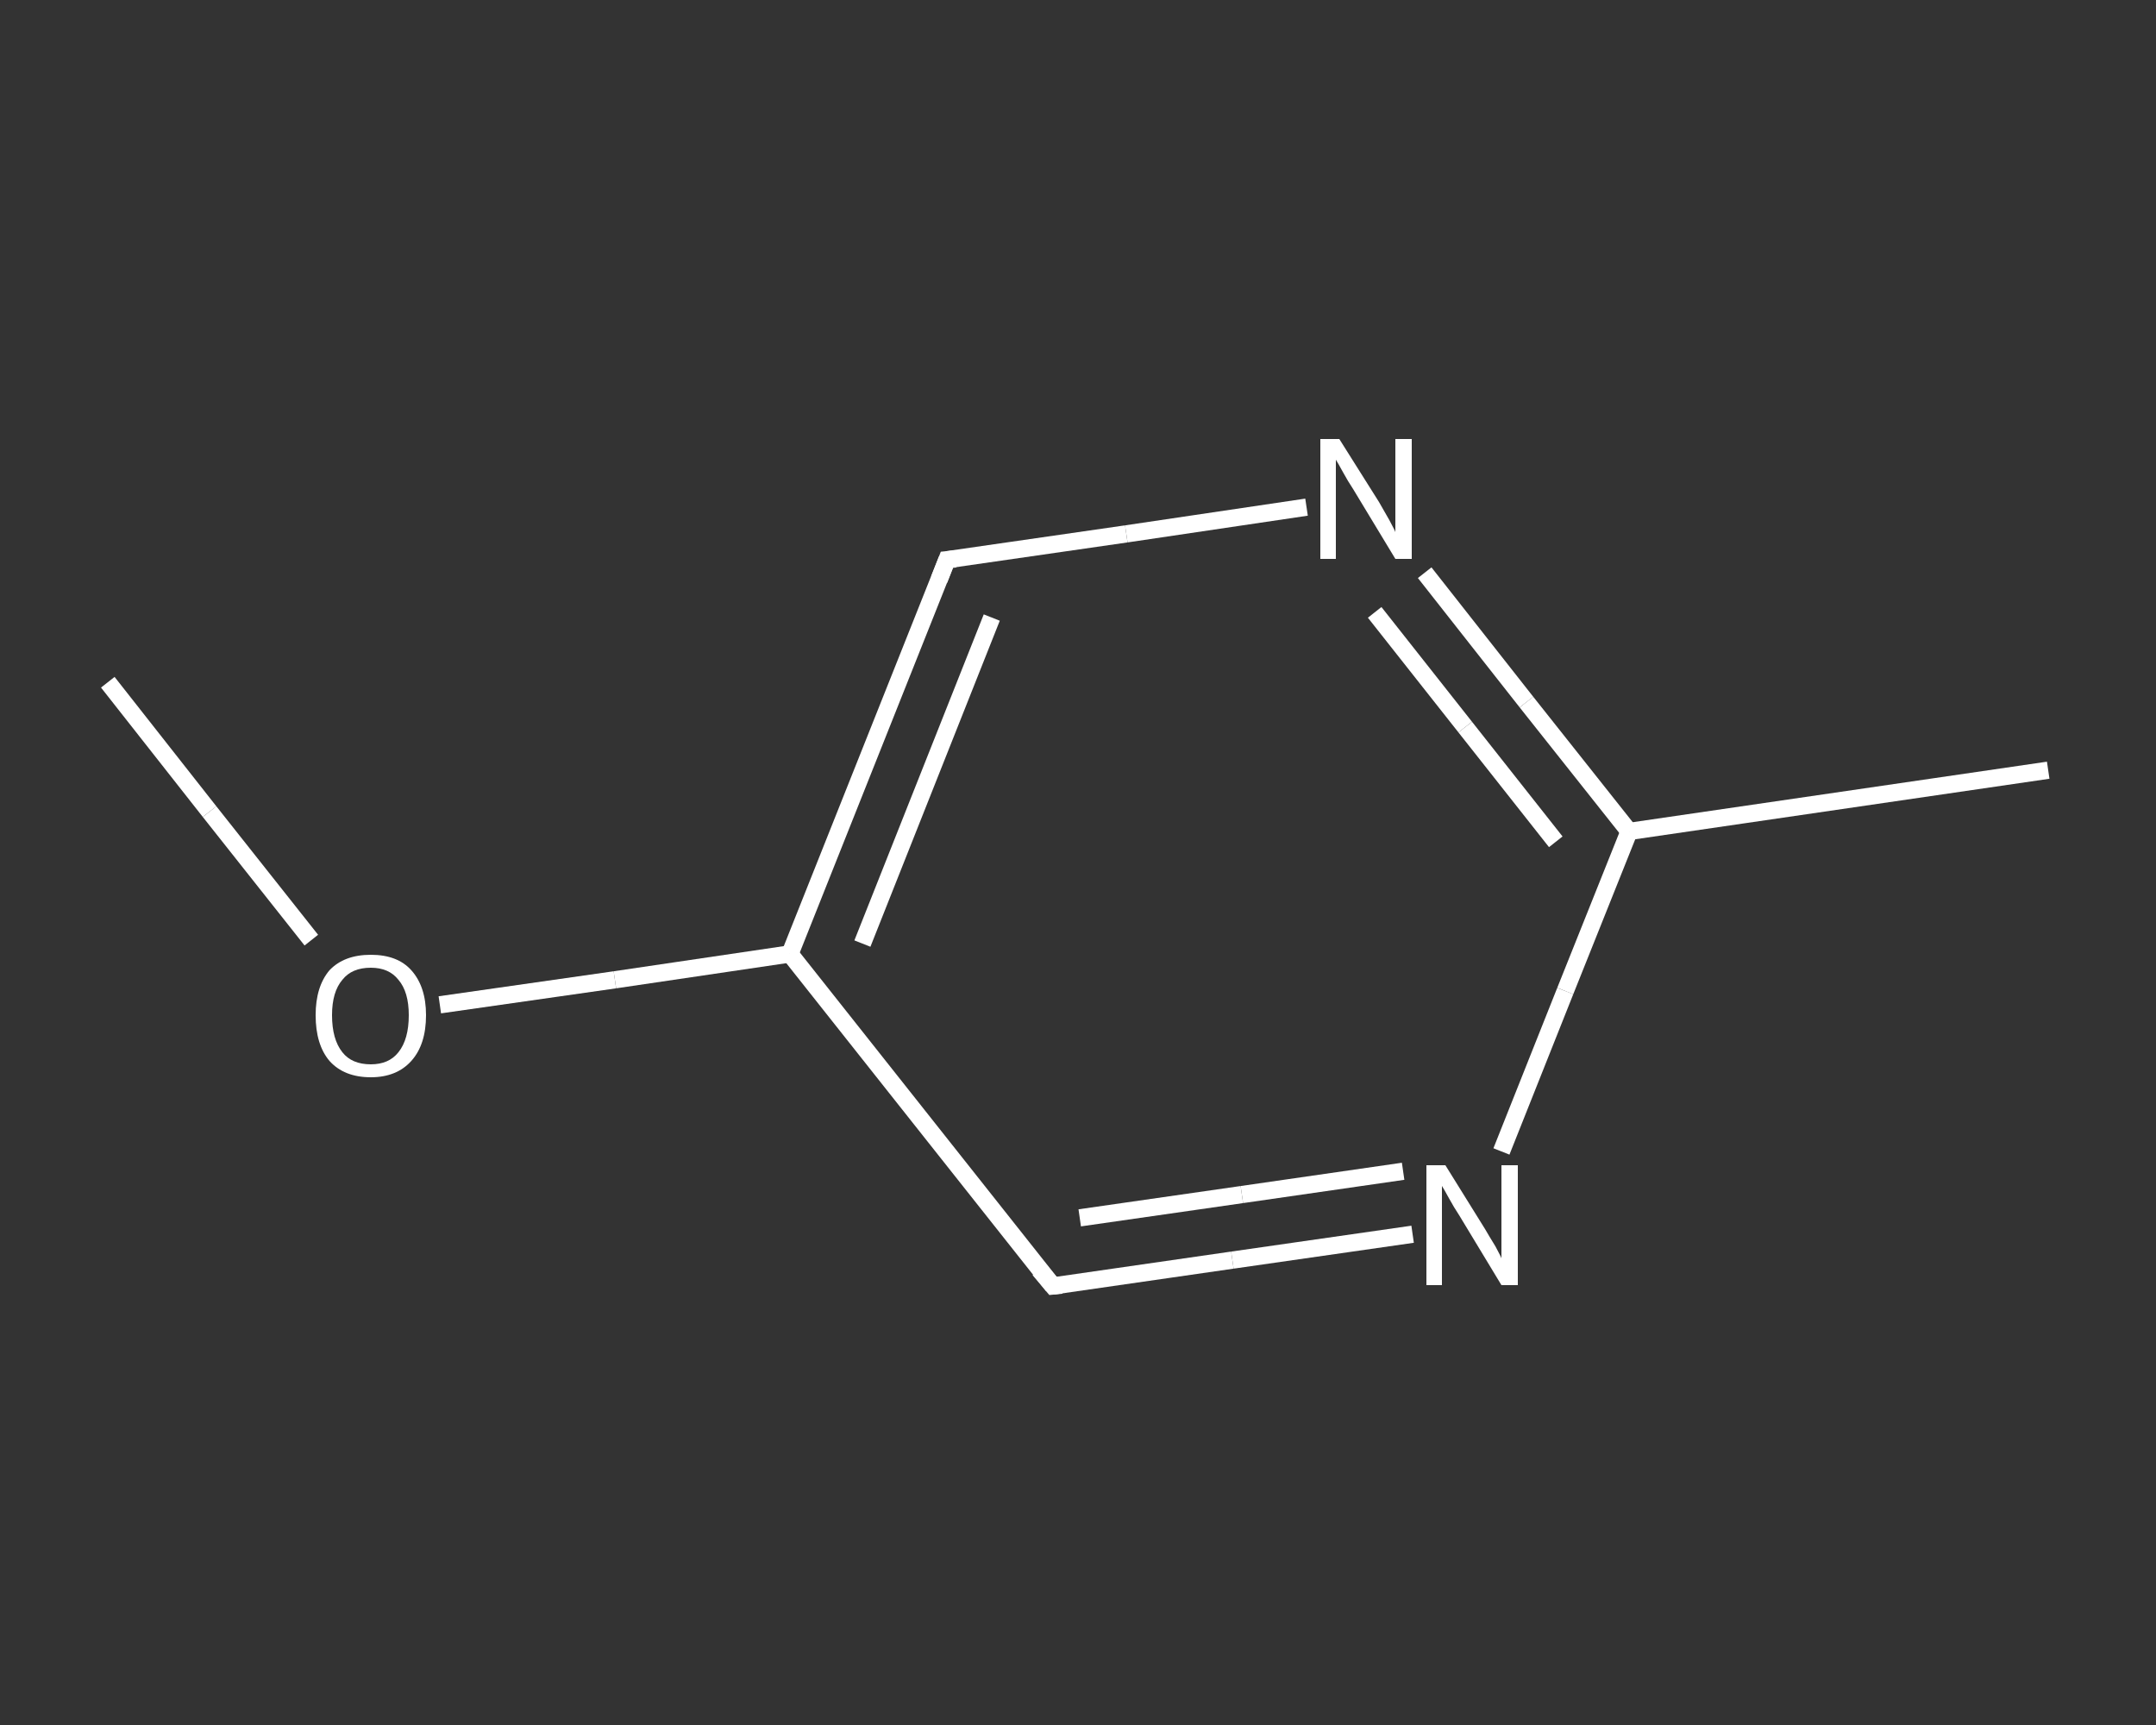 <?xml version='1.0' encoding='iso-8859-1'?>
<svg version='1.1' baseProfile='full'
              xmlns='http://www.w3.org/2000/svg'
                      xmlns:rdkit='http://www.rdkit.org/xml'
                      xmlns:xlink='http://www.w3.org/1999/xlink'
                  xml:space='preserve'
width='250px' height='200px' viewBox='0 0 250 200'>
<rect x="0" y="0" width="250" height="200" fill="#333333" stroke="none"/>
<!-- END OF HEADER -->
<rect style='opacity:1.0;fill:transparent;stroke:none' width='250.0' height='200.0' x='0.0' y='0.0'> </rect>
<path class='bond-0 atom-0 atom-1' d='M 12.5,79.1 L 24.3,94.1' style='fill:none;fill-rule:evenodd;stroke:#FFFFFF;stroke-width:2.0px;stroke-linecap:butt;stroke-linejoin:miter;stroke-opacity:1' />
<path class='bond-0 atom-0 atom-1' d='M 24.3,94.1 L 36.1,109.0' style='fill:none;fill-rule:evenodd;stroke:#FFFFFF;stroke-width:2.0px;stroke-linecap:butt;stroke-linejoin:miter;stroke-opacity:1' />
<path class='bond-1 atom-1 atom-2' d='M 51.0,116.5 L 71.3,113.6' style='fill:none;fill-rule:evenodd;stroke:#FFFFFF;stroke-width:2.0px;stroke-linecap:butt;stroke-linejoin:miter;stroke-opacity:1' />
<path class='bond-1 atom-1 atom-2' d='M 71.3,113.6 L 91.6,110.6' style='fill:none;fill-rule:evenodd;stroke:#FFFFFF;stroke-width:2.0px;stroke-linecap:butt;stroke-linejoin:miter;stroke-opacity:1' />
<path class='bond-2 atom-2 atom-3' d='M 91.6,110.6 L 109.8,64.9' style='fill:none;fill-rule:evenodd;stroke:#FFFFFF;stroke-width:2.0px;stroke-linecap:butt;stroke-linejoin:miter;stroke-opacity:1' />
<path class='bond-2 atom-2 atom-3' d='M 100.0,109.4 L 115.0,71.6' style='fill:none;fill-rule:evenodd;stroke:#FFFFFF;stroke-width:2.0px;stroke-linecap:butt;stroke-linejoin:miter;stroke-opacity:1' />
<path class='bond-3 atom-3 atom-4' d='M 109.8,64.9 L 130.6,61.9' style='fill:none;fill-rule:evenodd;stroke:#FFFFFF;stroke-width:2.0px;stroke-linecap:butt;stroke-linejoin:miter;stroke-opacity:1' />
<path class='bond-3 atom-3 atom-4' d='M 130.6,61.9 L 151.5,58.8' style='fill:none;fill-rule:evenodd;stroke:#FFFFFF;stroke-width:2.0px;stroke-linecap:butt;stroke-linejoin:miter;stroke-opacity:1' />
<path class='bond-4 atom-4 atom-5' d='M 165.2,66.4 L 177.0,81.4' style='fill:none;fill-rule:evenodd;stroke:#FFFFFF;stroke-width:2.0px;stroke-linecap:butt;stroke-linejoin:miter;stroke-opacity:1' />
<path class='bond-4 atom-4 atom-5' d='M 177.0,81.4 L 188.9,96.4' style='fill:none;fill-rule:evenodd;stroke:#FFFFFF;stroke-width:2.0px;stroke-linecap:butt;stroke-linejoin:miter;stroke-opacity:1' />
<path class='bond-4 atom-4 atom-5' d='M 159.4,71.0 L 169.9,84.3' style='fill:none;fill-rule:evenodd;stroke:#FFFFFF;stroke-width:2.0px;stroke-linecap:butt;stroke-linejoin:miter;stroke-opacity:1' />
<path class='bond-4 atom-4 atom-5' d='M 169.9,84.3 L 180.4,97.6' style='fill:none;fill-rule:evenodd;stroke:#FFFFFF;stroke-width:2.0px;stroke-linecap:butt;stroke-linejoin:miter;stroke-opacity:1' />
<path class='bond-5 atom-5 atom-6' d='M 188.9,96.4 L 237.5,89.3' style='fill:none;fill-rule:evenodd;stroke:#FFFFFF;stroke-width:2.0px;stroke-linecap:butt;stroke-linejoin:miter;stroke-opacity:1' />
<path class='bond-6 atom-5 atom-7' d='M 188.9,96.4 L 181.5,114.9' style='fill:none;fill-rule:evenodd;stroke:#FFFFFF;stroke-width:2.0px;stroke-linecap:butt;stroke-linejoin:miter;stroke-opacity:1' />
<path class='bond-6 atom-5 atom-7' d='M 181.5,114.9 L 174.1,133.5' style='fill:none;fill-rule:evenodd;stroke:#FFFFFF;stroke-width:2.0px;stroke-linecap:butt;stroke-linejoin:miter;stroke-opacity:1' />
<path class='bond-7 atom-7 atom-8' d='M 163.8,143.1 L 142.9,146.1' style='fill:none;fill-rule:evenodd;stroke:#FFFFFF;stroke-width:2.0px;stroke-linecap:butt;stroke-linejoin:miter;stroke-opacity:1' />
<path class='bond-7 atom-7 atom-8' d='M 142.9,146.1 L 122.1,149.1' style='fill:none;fill-rule:evenodd;stroke:#FFFFFF;stroke-width:2.0px;stroke-linecap:butt;stroke-linejoin:miter;stroke-opacity:1' />
<path class='bond-7 atom-7 atom-8' d='M 162.7,135.8 L 144.0,138.5' style='fill:none;fill-rule:evenodd;stroke:#FFFFFF;stroke-width:2.0px;stroke-linecap:butt;stroke-linejoin:miter;stroke-opacity:1' />
<path class='bond-7 atom-7 atom-8' d='M 144.0,138.5 L 125.2,141.2' style='fill:none;fill-rule:evenodd;stroke:#FFFFFF;stroke-width:2.0px;stroke-linecap:butt;stroke-linejoin:miter;stroke-opacity:1' />
<path class='bond-8 atom-8 atom-2' d='M 122.1,149.1 L 91.6,110.6' style='fill:none;fill-rule:evenodd;stroke:#FFFFFF;stroke-width:2.0px;stroke-linecap:butt;stroke-linejoin:miter;stroke-opacity:1' />
<path d='M 108.9,67.2 L 109.8,64.9 L 110.8,64.8' style='fill:none;stroke:#FFFFFF;stroke-width:2.0px;stroke-linecap:butt;stroke-linejoin:miter;stroke-opacity:1;' />
<path d='M 123.1,149.0 L 122.1,149.1 L 120.5,147.2' style='fill:none;stroke:#FFFFFF;stroke-width:2.0px;stroke-linecap:butt;stroke-linejoin:miter;stroke-opacity:1;' />
<path class='atom-1' d='M 36.6 117.7
Q 36.6 114.4, 38.2 112.5
Q 39.9 110.7, 43.0 110.7
Q 46.1 110.7, 47.7 112.5
Q 49.4 114.4, 49.4 117.7
Q 49.4 121.1, 47.7 123.0
Q 46.0 124.9, 43.0 124.9
Q 39.9 124.9, 38.2 123.0
Q 36.6 121.1, 36.6 117.7
M 43.0 123.4
Q 45.1 123.4, 46.2 122.0
Q 47.4 120.5, 47.4 117.7
Q 47.4 115.0, 46.2 113.6
Q 45.1 112.2, 43.0 112.2
Q 40.8 112.2, 39.7 113.6
Q 38.5 115.0, 38.5 117.7
Q 38.5 120.5, 39.7 122.0
Q 40.8 123.4, 43.0 123.4
' fill='#FFFFFF'/>
<path class='atom-4' d='M 155.3 50.9
L 159.9 58.2
Q 160.3 58.9, 161.1 60.3
Q 161.8 61.6, 161.8 61.7
L 161.8 50.9
L 163.7 50.9
L 163.7 64.8
L 161.8 64.8
L 156.9 56.7
Q 156.3 55.8, 155.7 54.7
Q 155.1 53.6, 154.9 53.3
L 154.9 64.8
L 153.1 64.8
L 153.1 50.9
L 155.3 50.9
' fill='#FFFFFF'/>
<path class='atom-7' d='M 167.6 135.1
L 172.2 142.5
Q 172.6 143.2, 173.4 144.5
Q 174.1 145.8, 174.1 145.9
L 174.1 135.1
L 176.0 135.1
L 176.0 149.0
L 174.1 149.0
L 169.2 140.9
Q 168.6 140.0, 168.0 138.9
Q 167.4 137.8, 167.2 137.5
L 167.2 149.0
L 165.4 149.0
L 165.4 135.1
L 167.6 135.1
' fill='#FFFFFF'/>
</svg>
